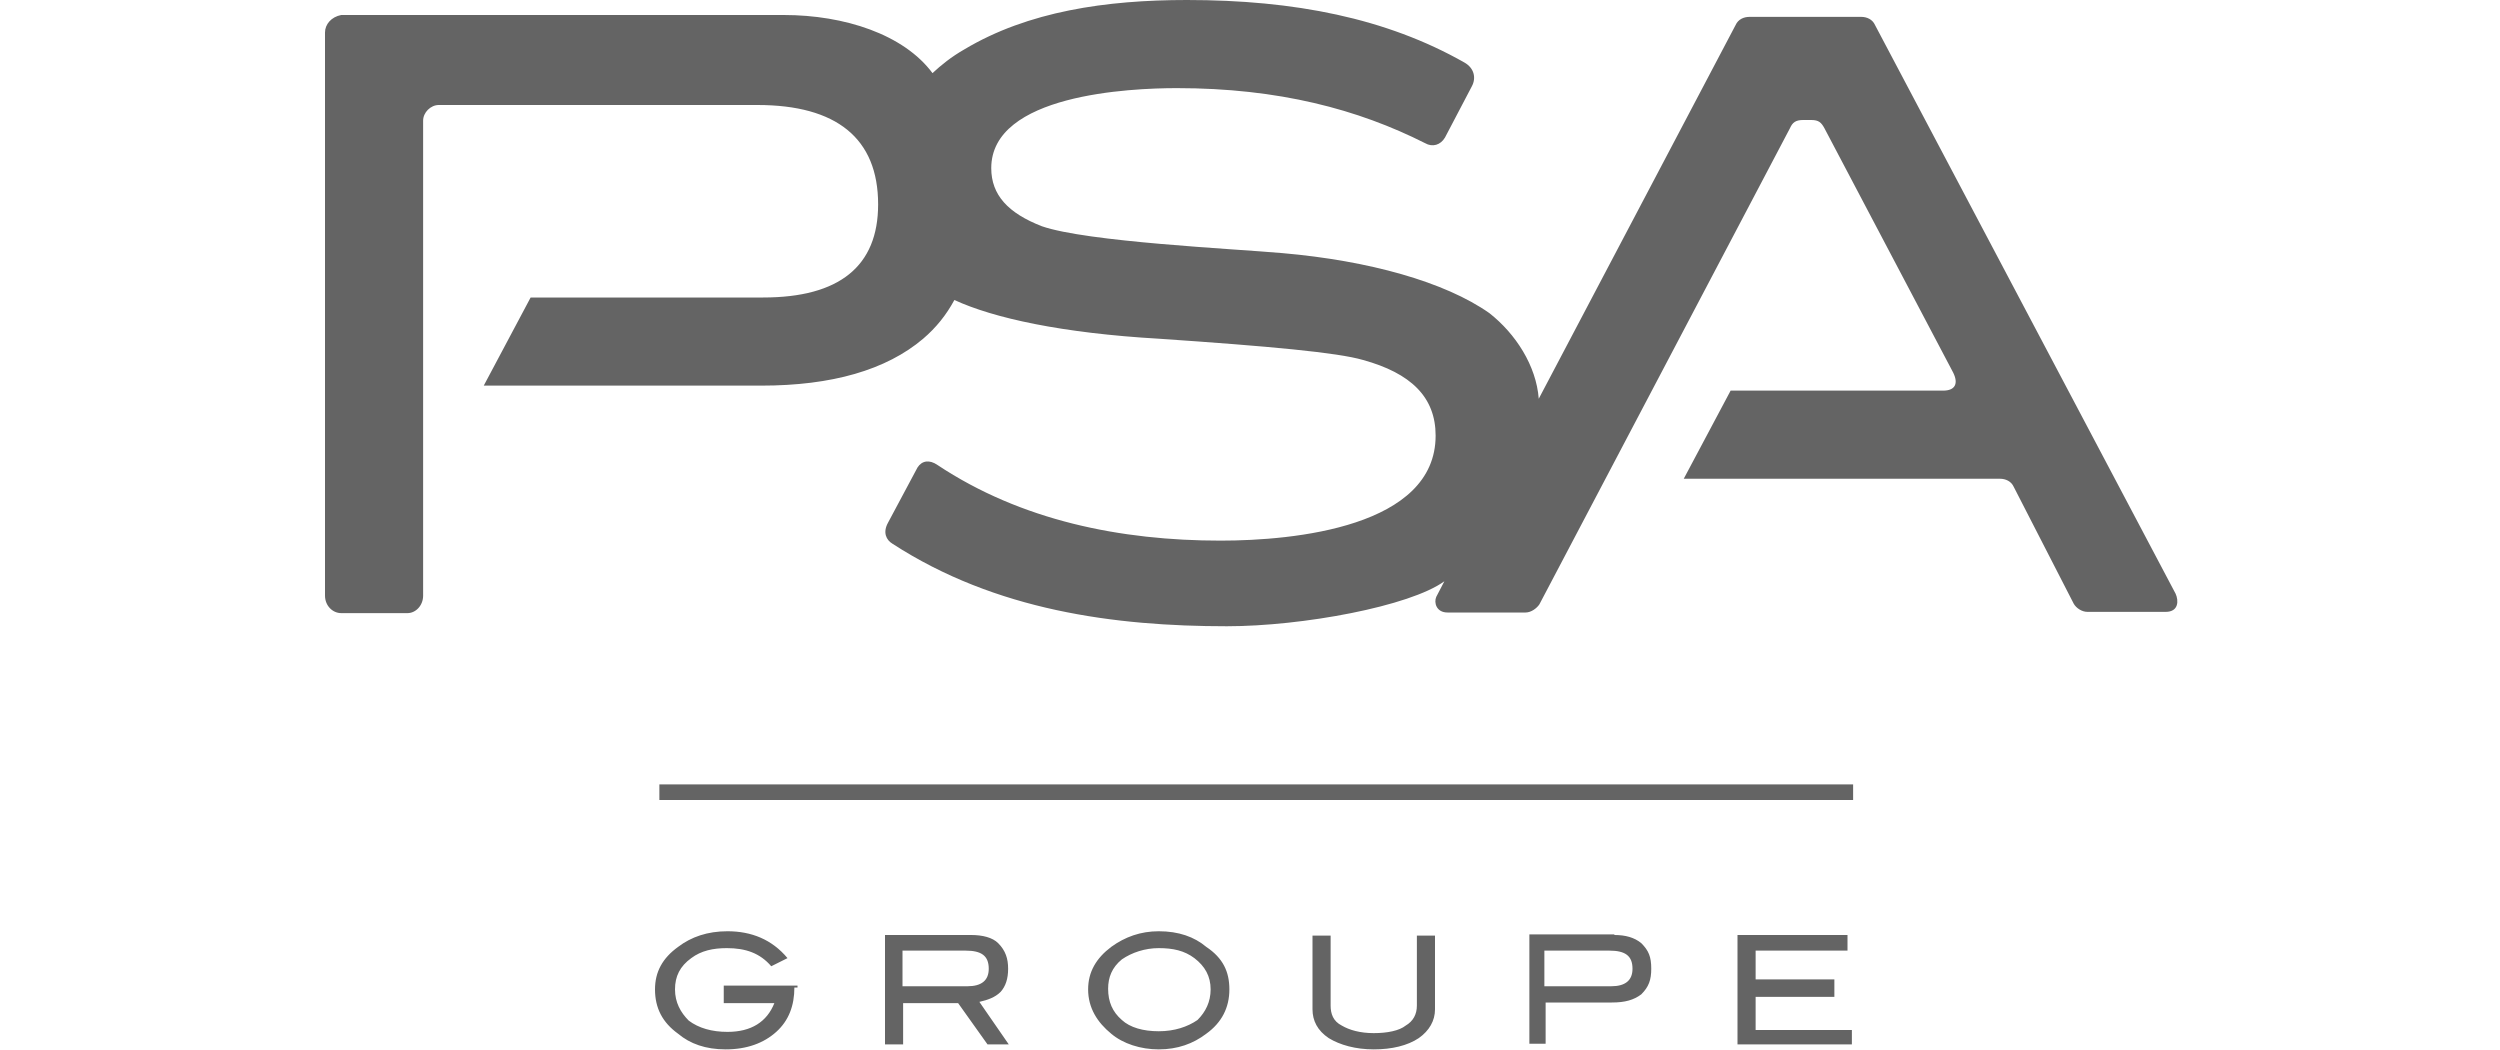 <svg enable-background="new 0 0 400 168" viewBox="0 0 400 168" xmlns="http://www.w3.org/2000/svg"><path d="m105.5 125.5h191v2.5h-191zm21.6 32.5c0 2.9-.9 5.3-2.9 7.1s-4.7 2.8-8.1 2.8c-3.2 0-5.7-.9-7.6-2.5-2.5-1.8-3.7-4.1-3.7-7.1 0-2.8 1.2-5 3.7-6.8 2.1-1.6 4.7-2.5 7.9-2.5 3.8 0 7.1 1.3 9.6 4.3l-2.6 1.3c-1.8-2.1-4.1-2.9-7.1-2.9-2.2 0-4.1.4-5.7 1.6-1.8 1.3-2.6 2.9-2.6 5s.9 3.7 2.2 5c1.6 1.2 3.7 1.8 6.2 1.8 3.8 0 6.3-1.6 7.5-4.6h-8.1v-2.8h11.8v.3zm34.3 9.1h-3.4l-4.7-6.6h-8.8v6.6h-2.9v-17.5h13.8c1.8 0 3.4.4 4.3 1.3 1.2 1.2 1.6 2.5 1.6 4.1s-.4 2.8-1.2 3.7c-.9.9-2.1 1.3-3.4 1.6zm-6.6-9.3c2.2 0 3.4-.9 3.4-2.8 0-2.1-1.2-2.9-3.7-2.9h-10.1v5.7zm41.9.5c0 2.9-1.2 5.3-3.7 7.1-2.1 1.6-4.6 2.5-7.6 2.5-2.9 0-5.7-.9-7.6-2.5-2.2-1.8-3.7-4.1-3.7-7.1 0-2.8 1.3-5 3.7-6.8 2.2-1.6 4.7-2.5 7.6-2.5 3.2 0 5.7.9 7.6 2.5 2.7 1.8 3.7 4 3.7 6.8zm-3 0c0-2.1-.9-3.7-2.6-5-1.6-1.2-3.4-1.6-5.7-1.6-2.2 0-4.3.7-5.9 1.8-1.6 1.3-2.2 2.9-2.2 4.7 0 2.1.7 3.7 2.2 5 1.3 1.2 3.4 1.8 5.9 1.8s4.6-.7 6.2-1.8c1.3-1.3 2.1-2.9 2.1-4.9zm35.9 3.2c0 1.8-.9 3.4-2.6 4.6-1.8 1.2-4.3 1.8-7.2 1.8s-5.4-.7-7.2-1.8c-1.8-1.2-2.6-2.8-2.6-4.6v-11.8h2.9v11.2c0 1.3.4 2.5 1.8 3.2 1.2.7 2.9 1.2 5.1 1.2s4.1-.4 5.1-1.2c1.2-.7 1.8-1.8 1.8-3.2v-11.2h2.9zm28.7-11.9c1.8 0 3.2.4 4.3 1.3 1.2 1.2 1.6 2.2 1.6 4.1 0 1.8-.4 2.9-1.6 4.1-1.2.9-2.6 1.3-4.7 1.3h-10.6v6.6h-2.6v-17.5h13.6zm-.5 8.2c2.2 0 3.4-.9 3.4-2.8 0-2.1-1.2-2.9-3.7-2.9h-10.4v5.7zm38.6 9.3h-18.4v-17.5h17.6v2.5h-14.7v4.6h12.6v2.8h-12.6v5.3h15.4v2.3zm3.6-163.1c-.4-.9-1.3-1.3-2.2-1.3h-17.9c-.9 0-1.8.4-2.2 1.3l-31.5 59.8c-.4-5.3-3.7-10.4-7.9-13.7-7.1-5-19.3-8.4-33.1-9.6-7.9-.7-31.3-1.8-38.5-4.3-5.4-2.1-8.1-5-8.1-9.3 0-11.8 22.2-12.8 29.7-12.8 16.3 0 29 3.4 39.7 8.8 1.2.7 2.5.3 3.2-.9l4.3-8.2c.7-1.3.4-2.9-1.2-3.8-12.5-7.1-27.2-10-44.4-10-12.9 0-25.4 1.8-35.6 7.9-2.1 1.2-3.7 2.5-5.1 3.8-4.6-6.2-14.1-9.3-23.8-9.3h-70.8c-1.6.3-2.6 1.5-2.6 2.8v90.1c0 1.6 1.2 2.8 2.6 2.8h10.6c1.3 0 2.5-1.2 2.5-2.8v-76c0-1.3 1.2-2.5 2.5-2.5h51c12.6 0 19.3 5.3 19.3 15.9 0 9.9-6.2 14.9-18.4 14.9h-37.2l-7.5 14.1h44.4c11.3 0 20-2.5 25.9-7.5 2.1-1.8 3.7-3.8 5-6.2 6.3 2.9 17.2 5.3 32.8 6.2 17.6 1.2 28.5 2.2 32.6 3.4 7.6 2.1 11.6 5.9 11.6 12.1 0 14.6-22.6 16.8-34.4 16.8-16 0-31.9-3.2-45.3-12.1-1.3-.9-2.5-.7-3.2.4l-4.7 8.8c-.9 1.6-.3 2.8.7 3.4 16.5 10.7 35.6 13.2 53.5 13.2 12.1 0 29.3-3.2 34.8-7.2l-1.3 2.5c-.4.9 0 2.5 1.8 2.5h12.5c.9 0 1.8-.7 2.2-1.3l40.1-76.2c.4-.9.9-1.3 2.1-1.3h1.3c1.2 0 1.6.4 2.1 1.3l20.6 39.1c.9 1.8.3 2.9-1.6 2.9h-34l-7.5 14.1h50.6c.9 0 1.8.4 2.2 1.3l9.6 18.7c.4.7 1.3 1.3 2.2 1.3h12.5c2.1 0 2.1-1.8 1.6-2.9z" fill="#646464"/></svg>